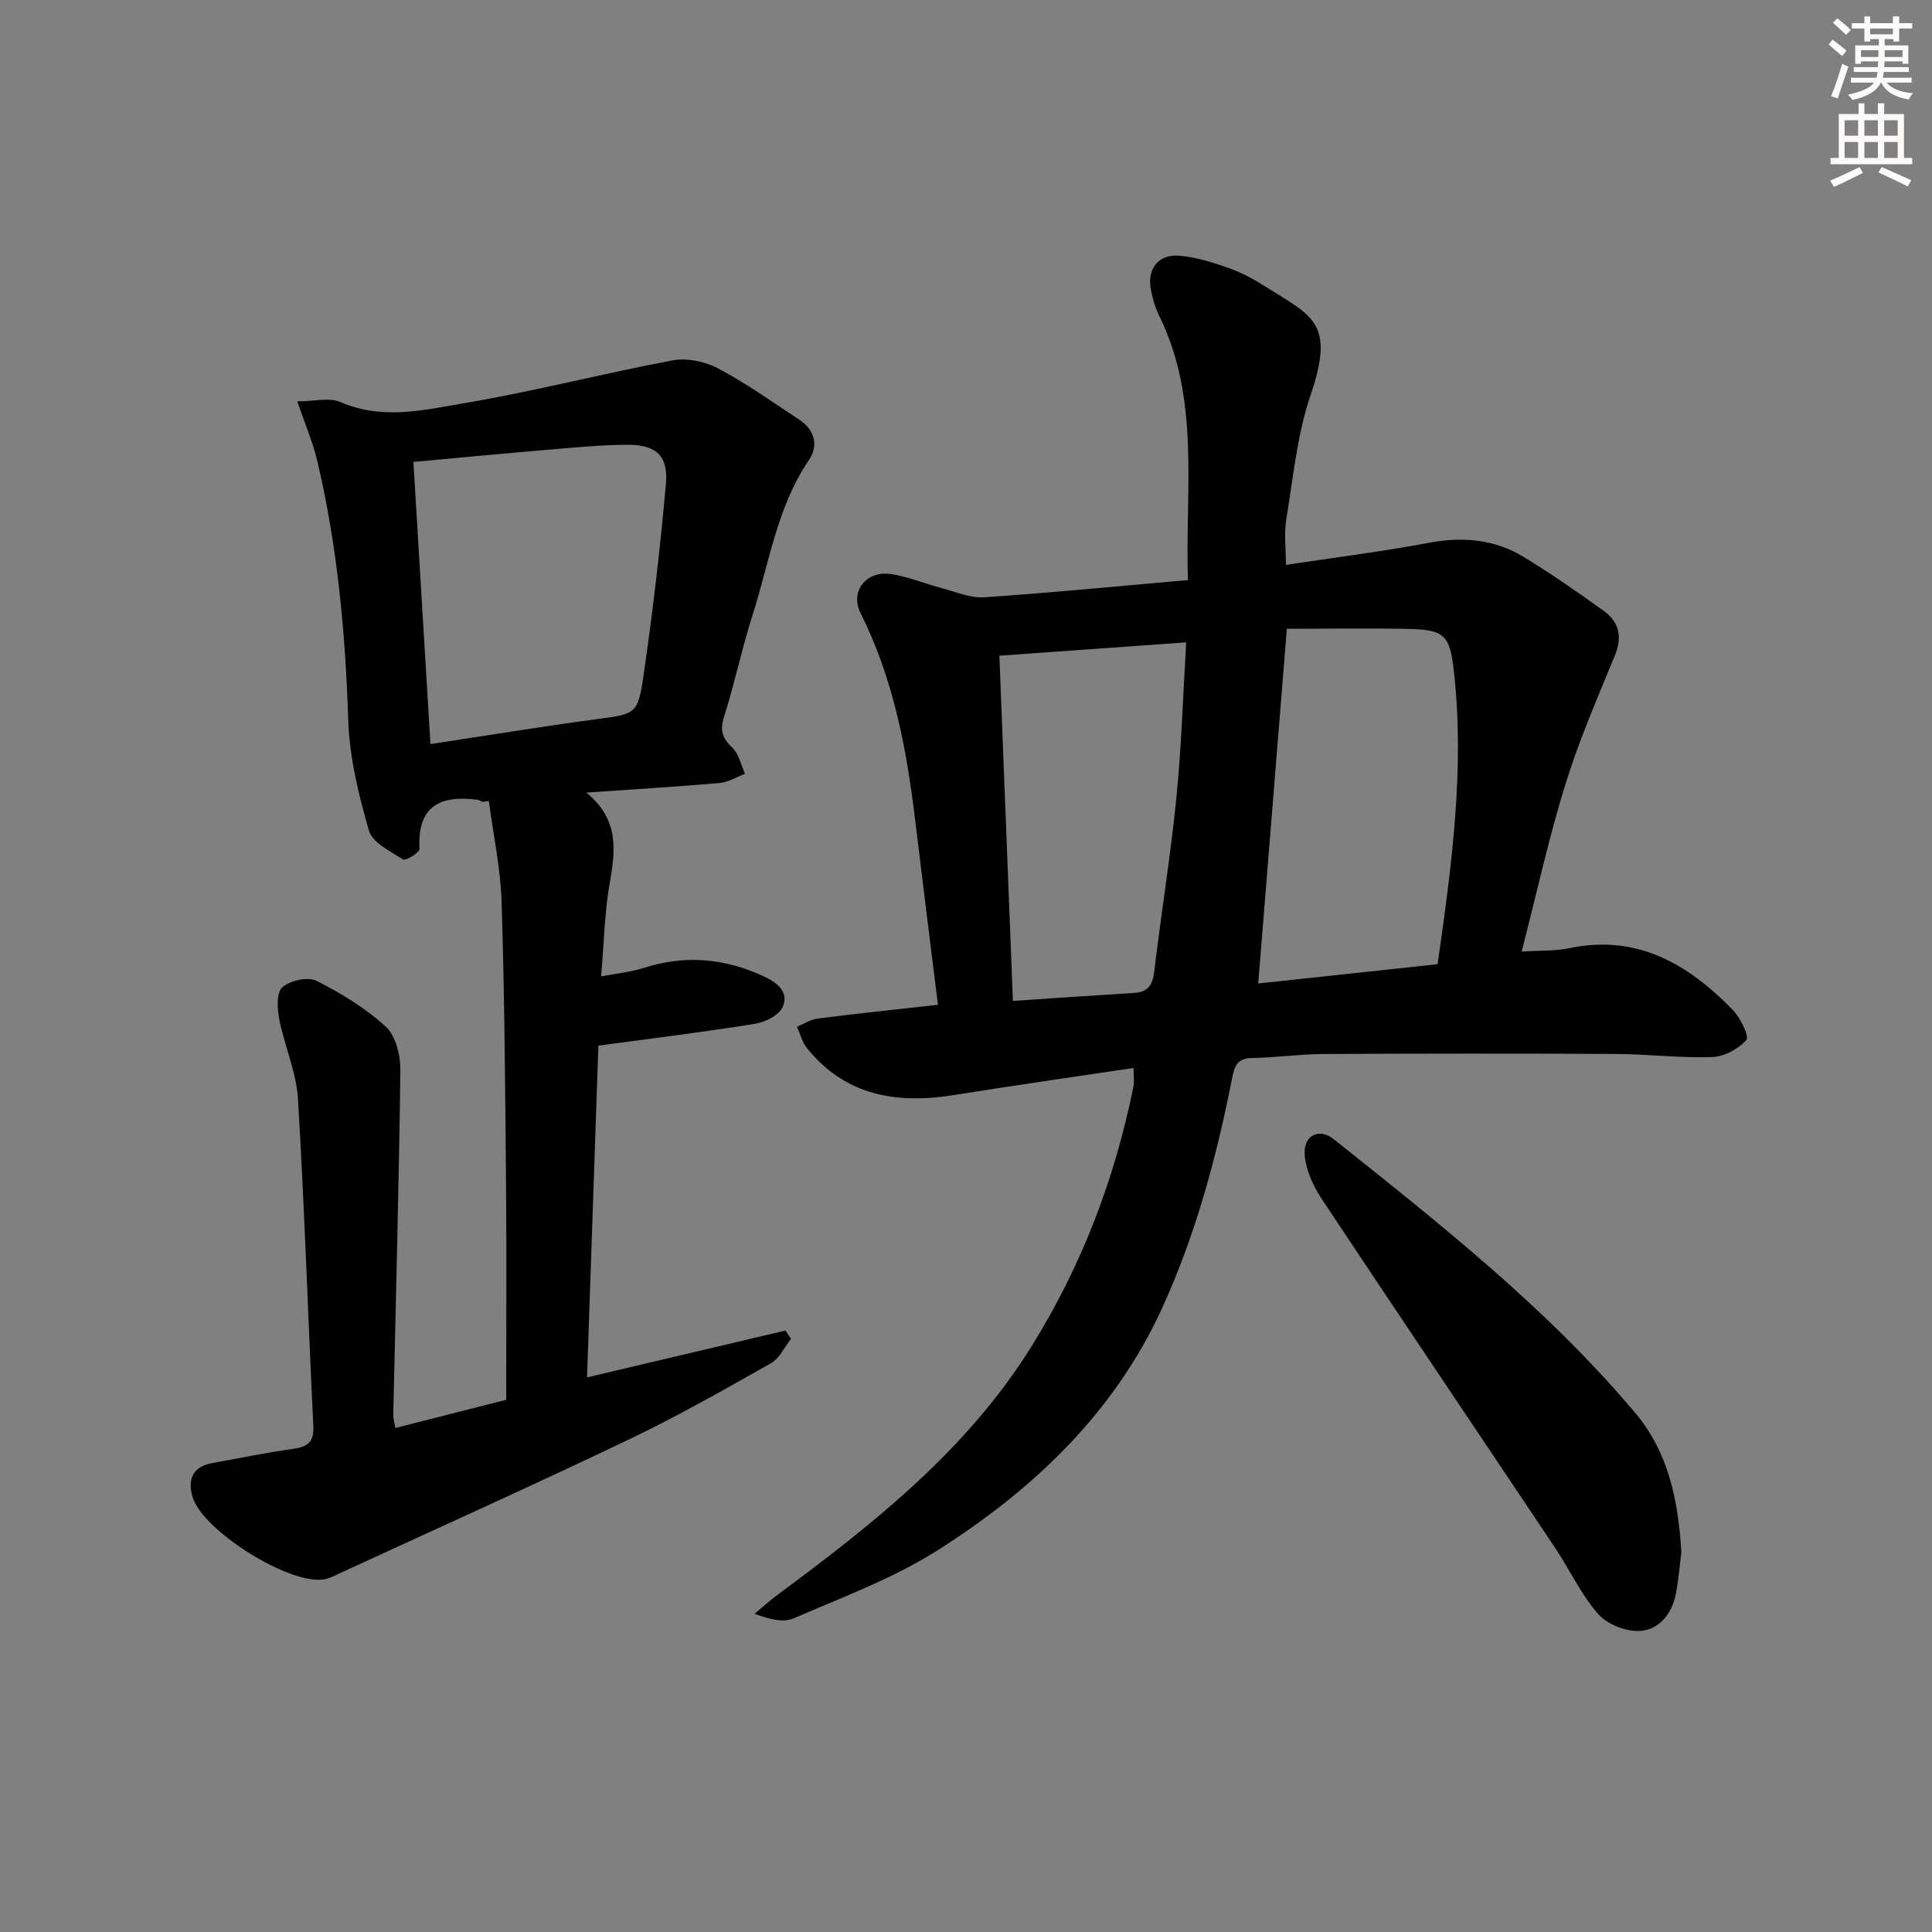 <svg enable-background="new 0 0 400 400" viewBox="0 0 400 400" xmlns="http://www.w3.org/2000/svg"><rect x="0" y="0" width="400" height="400" fill="#808080" stroke="none"/><g fill="#000001"><path d="m194.19 208.03c-1.62-13.09-3.22-25.76-4.74-38.44-1.77-14.73-4.52-29.13-11.26-42.61-2.29-4.57 1.15-8.83 6.16-8.14 3.56.49 6.97 1.96 10.48 2.88 2.96.78 6.01 2.14 8.94 1.94 13.9-.93 27.78-2.3 42.18-3.56-.62-18.82 2.63-37.45-6.04-54.91-.8-1.61-1.27-3.42-1.62-5.19-.86-4.28 1.51-7.42 5.86-7.06 3.41.28 6.81 1.35 10.07 2.49 2.64.92 5.2 2.28 7.57 3.78 9.8 6.21 14.72 7.44 9.58 22.49-2.81 8.23-3.63 17.17-5.06 25.84-.48 2.89-.08 5.93-.08 9.41 10.04-1.52 19.86-2.73 29.56-4.56 7.05-1.33 13.65-.76 19.72 2.95 5.67 3.46 11.15 7.26 16.54 11.15 3.19 2.3 3.87 5.39 2.28 9.25-3.63 8.84-7.45 17.64-10.27 26.75-3.42 11.06-5.9 22.41-9.02 34.52 3.79-.25 6.91-.08 9.86-.7 14.03-2.94 24.58 3.28 33.81 12.74 1.59 1.63 3.5 5.52 2.86 6.26-1.64 1.88-4.62 3.46-7.12 3.54-6.63.23-13.28-.61-19.92-.64-20.16-.11-40.32-.09-60.47.01-4.98.03-9.95.75-14.93.83-3.27.05-3.63 2.14-4.1 4.51-3.21 16.16-7.47 31.99-14.33 47.06-9.96 21.87-26.67 37.67-46.42 50.25-9.27 5.9-19.85 9.8-30.01 14.21-2.14.93-5.03.14-8.05-.95 1.56-1.3 3.06-2.69 4.69-3.89 19.99-14.79 39.42-30.13 52.79-51.7 10.28-16.57 17.1-34.46 20.96-53.53.22-1.07.03-2.23.03-3.9-12.54 1.88-24.81 3.62-37.04 5.59-11.91 1.92-22.6.25-30.62-9.76-.97-1.21-1.36-2.9-2.02-4.36 1.42-.59 2.8-1.51 4.28-1.7 8.05-1.03 16.12-1.87 24.9-2.85zm72.24-77.85c-2.05 25.33-3.97 49.2-5.93 73.44 11.93-1.28 24.51-2.63 37.14-3.99 2.94-20.59 5.66-40.62 3.34-60.94-.8-7.03-1.96-8.3-9.02-8.47-8.61-.19-17.23-.04-25.53-.04zm-20.84 2.81c-13.06.94-25.53 1.83-38.68 2.77.93 23.84 1.86 47.48 2.8 71.47 8.52-.57 16.8-1.15 25.08-1.65 2.87-.17 3.84-1.61 4.18-4.41 1.43-12.02 3.39-23.99 4.59-36.03 1.05-10.5 1.36-21.08 2.03-32.15z"/><path d="m61.55 83.1c3.5 0 6.63-.86 8.95.15 8.71 3.79 17.43 1.61 25.91.17 14.35-2.43 28.48-6.11 42.79-8.8 2.98-.56 6.73.2 9.45 1.64 5.86 3.1 11.3 6.99 16.86 10.65 3.16 2.08 3.99 5.36 2.01 8.27-6.64 9.75-8.23 21.25-11.69 32.09-2.22 6.94-3.7 14.12-5.91 21.07-.91 2.85-.38 4.5 1.72 6.49 1.35 1.29 1.77 3.55 2.61 5.37-1.74.66-3.45 1.75-5.24 1.91-8.77.77-17.56 1.29-27.62 1.99 6.81 5.54 6.05 11.92 4.85 18.7-1.07 6.01-1.17 12.19-1.79 19.35 3.29-.63 6.17-.9 8.86-1.76 8.51-2.74 16.7-1.99 24.72 1.71 2.74 1.26 5.41 3.21 4.01 6.39-.75 1.7-3.59 3.13-5.68 3.47-10.43 1.68-20.93 2.97-32.47 4.53-.75 21.9-1.54 44.9-2.35 68.68 14-3.31 27.54-6.5 41.07-9.69.39.57.78 1.13 1.16 1.7-1.37 1.73-2.39 4.07-4.16 5.07-9.67 5.46-19.35 10.97-29.37 15.76-19.78 9.46-39.79 18.45-59.71 27.63-1.05.49-2.1 1.08-3.22 1.31-7.07 1.47-25.58-10.1-27.49-17.17-1-3.7.21-6.16 4.2-6.88 5.55-.99 11.08-2.15 16.66-2.93 3-.42 4.35-1.4 4.19-4.71-1.1-22.59-1.82-45.2-3.18-67.77-.33-5.53-2.78-10.9-3.86-16.42-.43-2.19-.62-5.53.62-6.65 1.57-1.42 5.27-2.25 7.06-1.36 5.12 2.57 10.18 5.66 14.37 9.51 2.06 1.9 3.04 5.94 3.01 9-.29 23.78-.95 47.55-1.47 71.32-.02.78.24 1.57.43 2.76 7.76-1.97 15.25-3.88 22.95-5.84 0-14.95.1-29.76-.03-44.57-.17-19.47-.31-38.95-.91-58.42-.22-7.01-1.73-13.99-2.65-20.98-.45.06-.9.12-1.36.18-.29-.14-.57-.38-.88-.42-7.75-1.05-12.62 1.21-12.12 10.18.04.71-2.86 2.49-3.37 2.17-2.64-1.68-6.36-3.47-7.09-5.98-2.15-7.43-4.04-15.18-4.29-22.86-.59-18-2.22-35.81-6.33-53.34-.92-4.06-2.62-7.97-4.22-12.67zm27.57 70.96c11.7-1.78 22.83-3.61 34-5.11 8.51-1.14 8.94-.9 10.14-9.26 1.9-13.11 3.44-26.28 4.61-39.48.52-5.9-2.06-8.17-8.1-8.13-5.47.04-10.93.58-16.39 1.04-9.21.77-18.4 1.66-27.79 2.52 1.17 19.37 2.33 38.57 3.53 58.42z"/><path d="m348.11 321.33c-.32 2.5-.55 5.65-1.16 8.73-.81 4.11-3.5 7.4-7.49 7.61-2.86.15-6.72-1.38-8.59-3.52-3.56-4.07-5.89-9.18-8.93-13.73-16.06-24.03-32.23-47.99-48.21-72.07-1.77-2.66-3.28-5.91-3.59-9.02-.42-4.23 2.86-5.98 6.08-3.41 21.95 17.52 44.04 34.9 62.27 56.53 6.9 8.17 8.94 17.94 9.62 28.88z"/></g><path d="m378.6 9.2.8-1c.9.7 1.9 1.4 2.9 2.3l-.9 1.1c-1.1-.9-2-1.7-2.8-2.4zm.5 10.7c.9-2.1 1.6-4.3 2.3-6.7.4.2.8.4 1.3.6-.7 2.1-1.5 4.3-2.2 6.6zm.4-15.2.9-.9c1 .8 2 1.6 2.8 2.4l-1 1c-1-.9-1.9-1.8-2.7-2.5zm12.5-1.3h1.2v1.4h2.7v1.1h-2.7v2.7h-1.2v-.5h-1.8v1.3h4.9v3.8h-1.2v-.5h-3.7c0 .4-.1.9-.1 1.2h5.1v1h-5.2c0 .5-.1.9-.2 1.2h6v1h-5.2c1.1 1.3 2.9 2 5.5 2.2-.4.4-.7.8-.9 1.3-2.9-.5-4.8-1.6-5.7-3.5h-.1c-.8 1.7-2.7 2.9-5.9 3.6-.2-.4-.6-.8-.9-1.1 2.8-.6 4.6-1.4 5.4-2.5h-4.8v-1h5.3c.1-.3.2-.7.2-1.2h-4.9v-1h5c0-.4 0-.8.1-1.2h-3.6v.5h-1.2v-3.8h4.9v-1.3h-1.8v.5h-1.2v-2.7h-2.6v-1.1h2.6v-1.4h1.2v1.4h4.7v-1.4zm-6.7 8.4h3.6c0-.4 0-.9 0-1.4h-3.6zm1.9-4.7h4.7v-1.2h-4.7zm6.7 3.3h-3.7v1.4h3.7z" fill="#fcfbfa"/><path d="m384.7 21.4h1.3v2.2h2.8v-2.2h1.3v2.2h4.1v9.1h1.7v1.3h-16.9v-1.3h1.7v-9.1h4.1v-2.2zm.3 13.2.7 1.2c-1.8.9-3.8 1.9-6 2.9-.2-.4-.5-.8-.8-1.3 2.4-1 4.4-2 6.1-2.8zm-3.1-6.5h2.8v-3.2h-2.8zm0 4.6h2.8v-3.3h-2.8zm4.1-4.6h2.8v-3.2h-2.8zm0 4.6h2.8v-3.3h-2.8zm3.6 1.9c2.1.9 4.1 1.8 6.1 2.7l-.7 1.3c-2.2-1.1-4.2-2-6.1-2.9zm3.3-9.7h-2.8v3.2h2.8zm-2.8 7.8h2.8v-3.3h-2.8z" fill="#fcfbfa"/></svg>